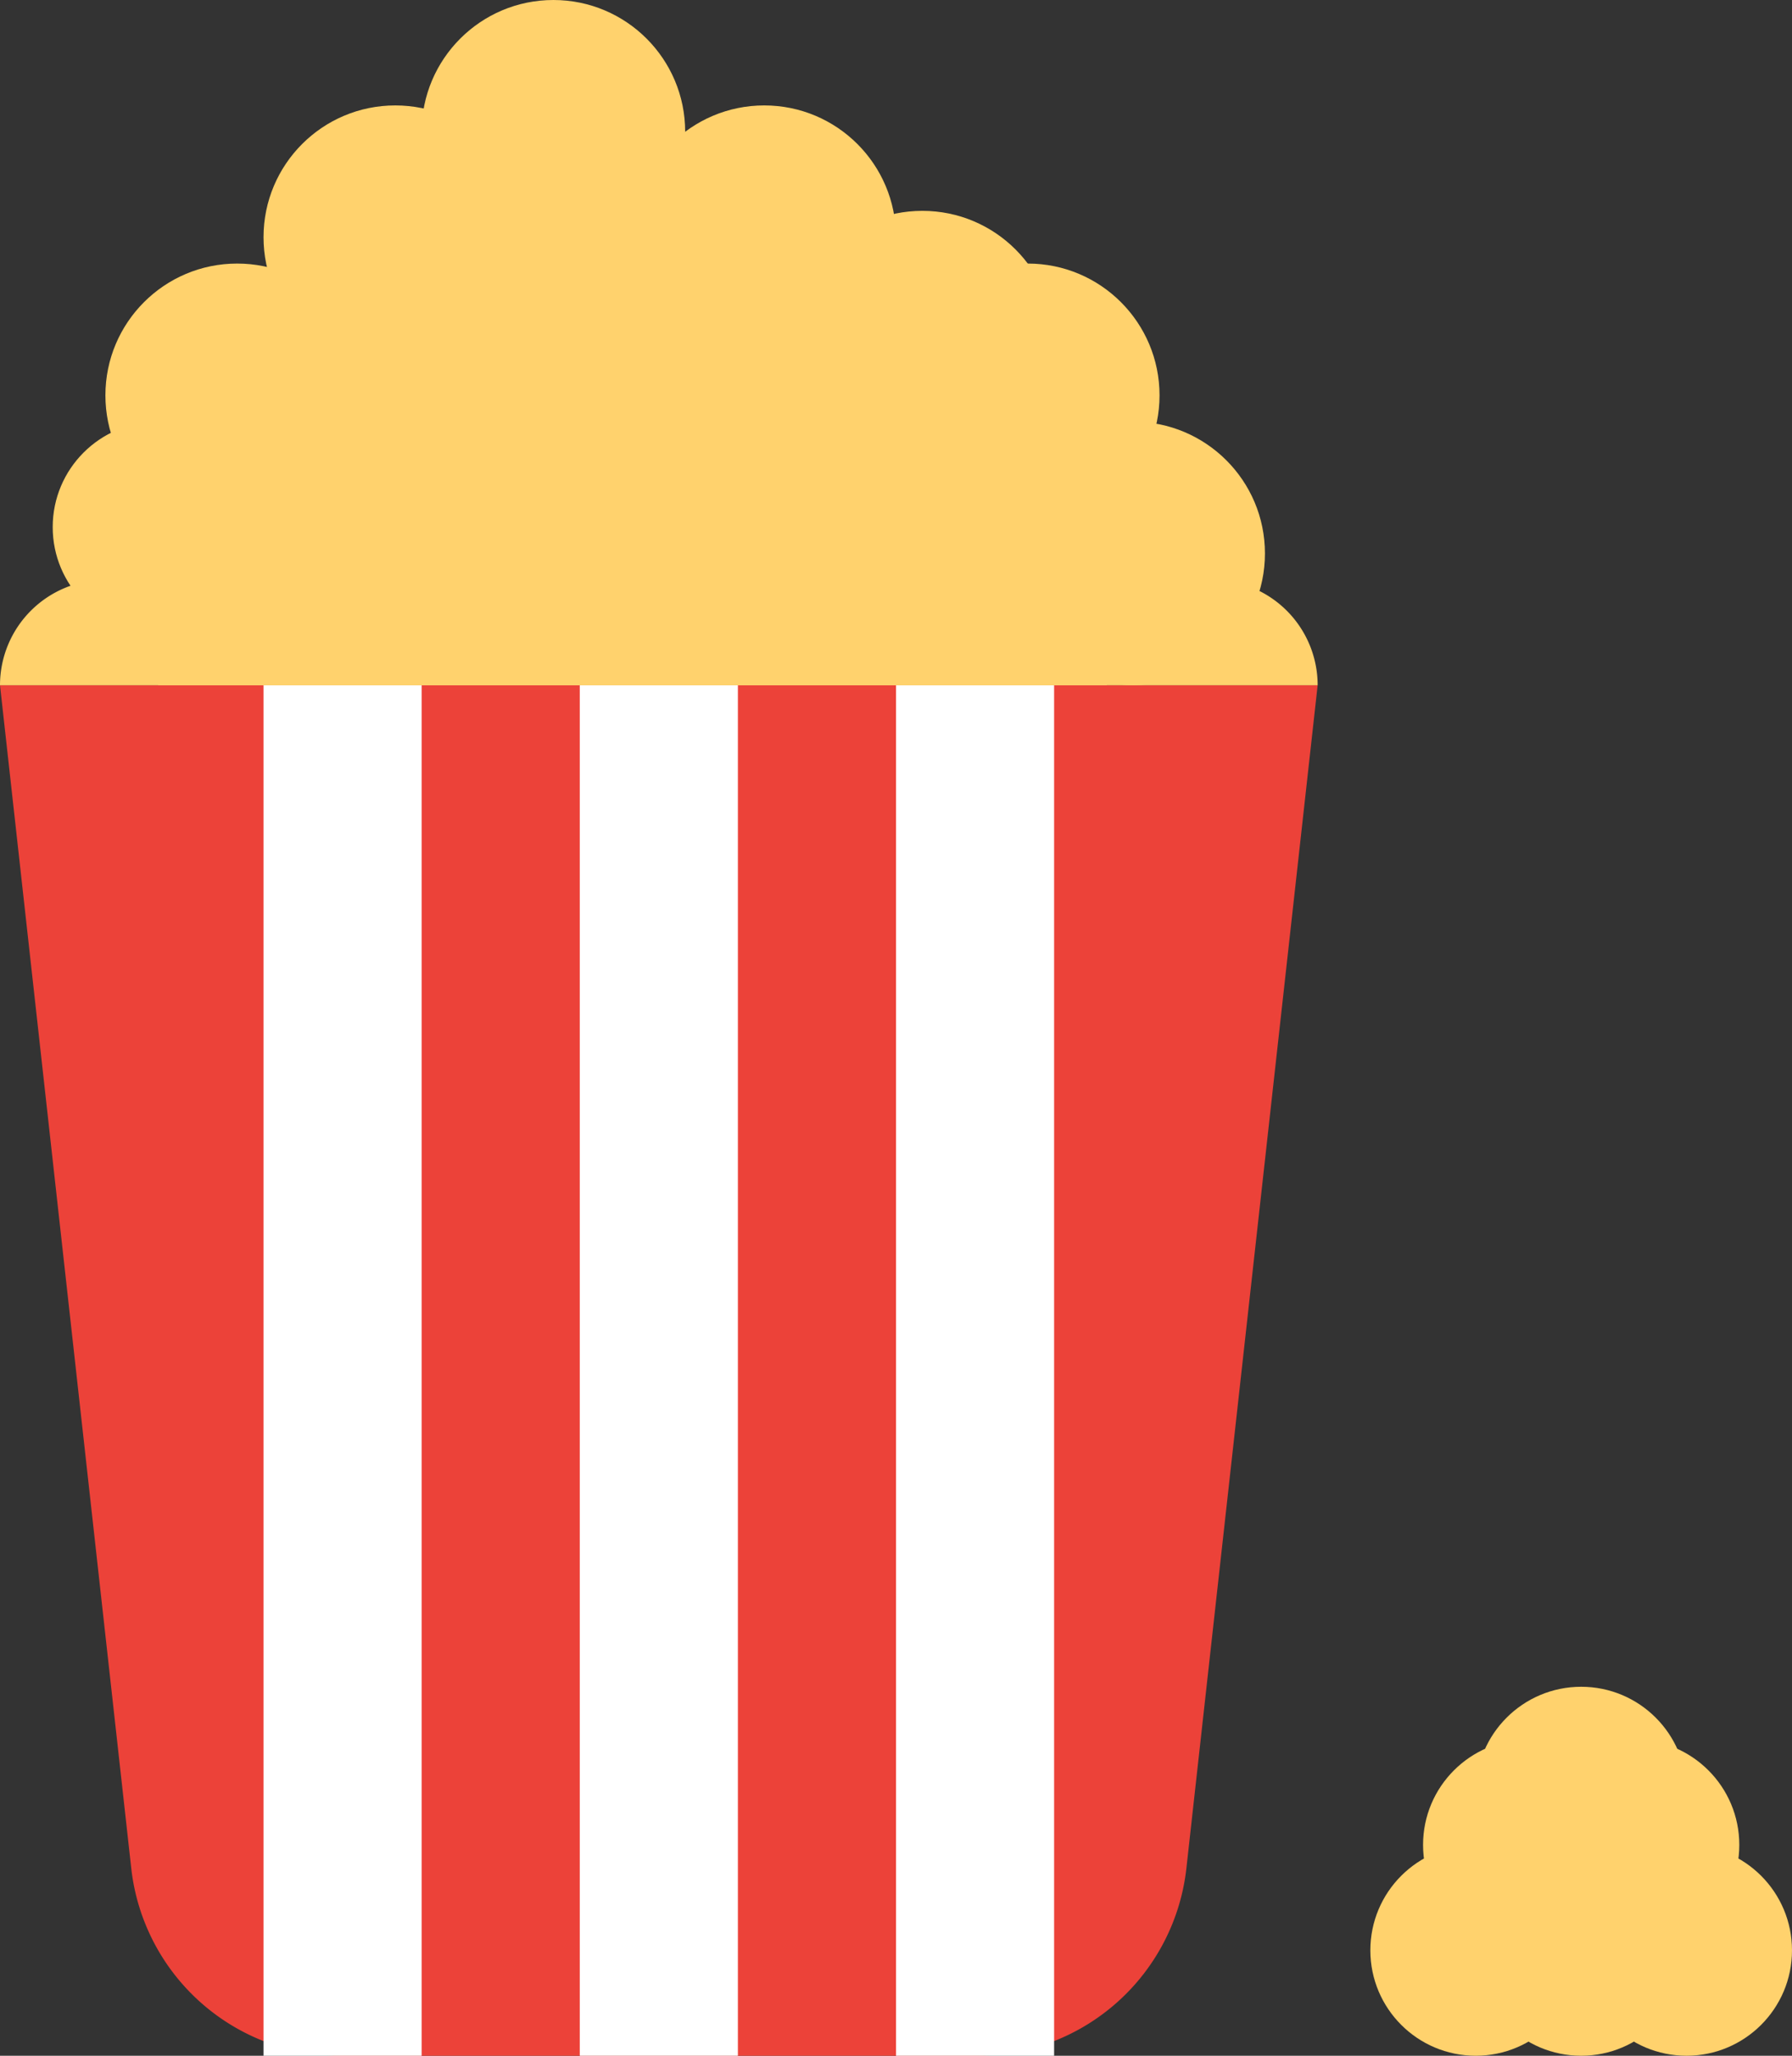<svg id="popcorn" xmlns="http://www.w3.org/2000/svg" viewBox="0 0 34 39">
  <rect x="0" y="0" width="34" height="39" fill="#333333" stroke="none"/>
  <path id="Rectangle_11" data-name="Rectangle 11" d="M0,0H25L22.51,22.441A4,4,0,0,1,18.535,26H6.465A4,4,0,0,1,2.49,22.441Z" transform="translate(0 13)" fill="#ec4239"/>
  <rect id="Rectangle_12" data-name="Rectangle 12" width="3" height="26" transform="translate(5 13)" fill="#fff"/>
  <rect id="Rectangle_12_Copy" data-name="Rectangle 12 Copy" width="3" height="26" transform="translate(11 13)" fill="#fff"/>
  <rect id="Rectangle_12_Copy_2" data-name="Rectangle 12 Copy 2" width="3" height="26" transform="translate(17 13)" fill="#fff"/>
  <g id="popcorn-2" data-name="popcorn">
    <circle id="Oval_4" data-name="Oval 4" cx="2.5" cy="2.5" r="2.5" transform="translate(8)" fill="#ffd26d"/>
    <circle id="Oval_4_Copy_2" data-name="Oval 4 Copy 2" cx="2.5" cy="2.5" r="2.5" transform="translate(5 2)" fill="#ffd26d"/>
    <circle id="Oval_4_Copy_10" data-name="Oval 4 Copy 10" cx="2.5" cy="2.5" r="2.5" transform="translate(2 5)" fill="#ffd26d"/>
    <circle id="Oval_6" data-name="Oval 6" cx="2" cy="2" r="2" transform="translate(1 8)" fill="#ffd26d"/>
    <circle id="Oval_4_Copy_3" data-name="Oval 4 Copy 3" cx="2.5" cy="2.5" r="2.5" transform="translate(12 2)" fill="#ffd26d"/>
    <circle id="Oval_4_Copy_4" data-name="Oval 4 Copy 4" cx="2.5" cy="2.5" r="2.5" transform="translate(15 4)" fill="#ffd26d"/>
    <circle id="Oval_4_Copy_5" data-name="Oval 4 Copy 5" cx="2.5" cy="2.5" r="2.5" transform="translate(17 5)" fill="#ffd26d"/>
    <circle id="Oval_4_Copy_6" data-name="Oval 4 Copy 6" cx="2.5" cy="2.5" r="2.5" transform="translate(19 8)" fill="#ffd26d"/>
    <path id="Rectangle_13" data-name="Rectangle 13" d="M2,0H23a2,2,0,0,1,2,2V2a0,0,0,0,1,0,0H0A0,0,0,0,1,0,2V2A2,2,0,0,1,2,0Z" transform="translate(0 11)" fill="#ffd26d"/>
    <rect id="Rectangle_14" data-name="Rectangle 14" width="13" height="7" transform="translate(6 5)" fill="#ffd26d"/>
    <rect id="Rectangle_17" data-name="Rectangle 17" width="6" height="3" transform="translate(8 4)" fill="#ffd26d"/>
    <rect id="Rectangle_15" data-name="Rectangle 15" width="18" height="5" transform="translate(3 8)" fill="#ffd26d"/>
  </g>
  <g id="popcorn-off" transform="translate(26 32)">
    <circle id="Oval_5" data-name="Oval 5" cx="2" cy="2" r="2" transform="translate(2)" fill="#ffd26d"/>
    <circle id="Oval_5_Copy_3" data-name="Oval 5 Copy 3" cx="2" cy="2" r="2" transform="translate(2 3)" fill="#ffd26d"/>
    <circle id="Oval_5_Copy_4" data-name="Oval 5 Copy 4" cx="2" cy="2" r="2" transform="translate(1 1)" fill="#ffd26d"/>
    <circle id="Oval_5_Copy_5" data-name="Oval 5 Copy 5" cx="2" cy="2" r="2" transform="translate(3 1)" fill="#ffd26d"/>
    <circle id="Oval_5_Copy" data-name="Oval 5 Copy" cx="2" cy="2" r="2" transform="translate(0 3)" fill="#ffd26d"/>
    <circle id="Oval_5_Copy_2" data-name="Oval 5 Copy 2" cx="2" cy="2" r="2" transform="translate(4 3)" fill="#ffd26d"/>
  </g>
</svg>
